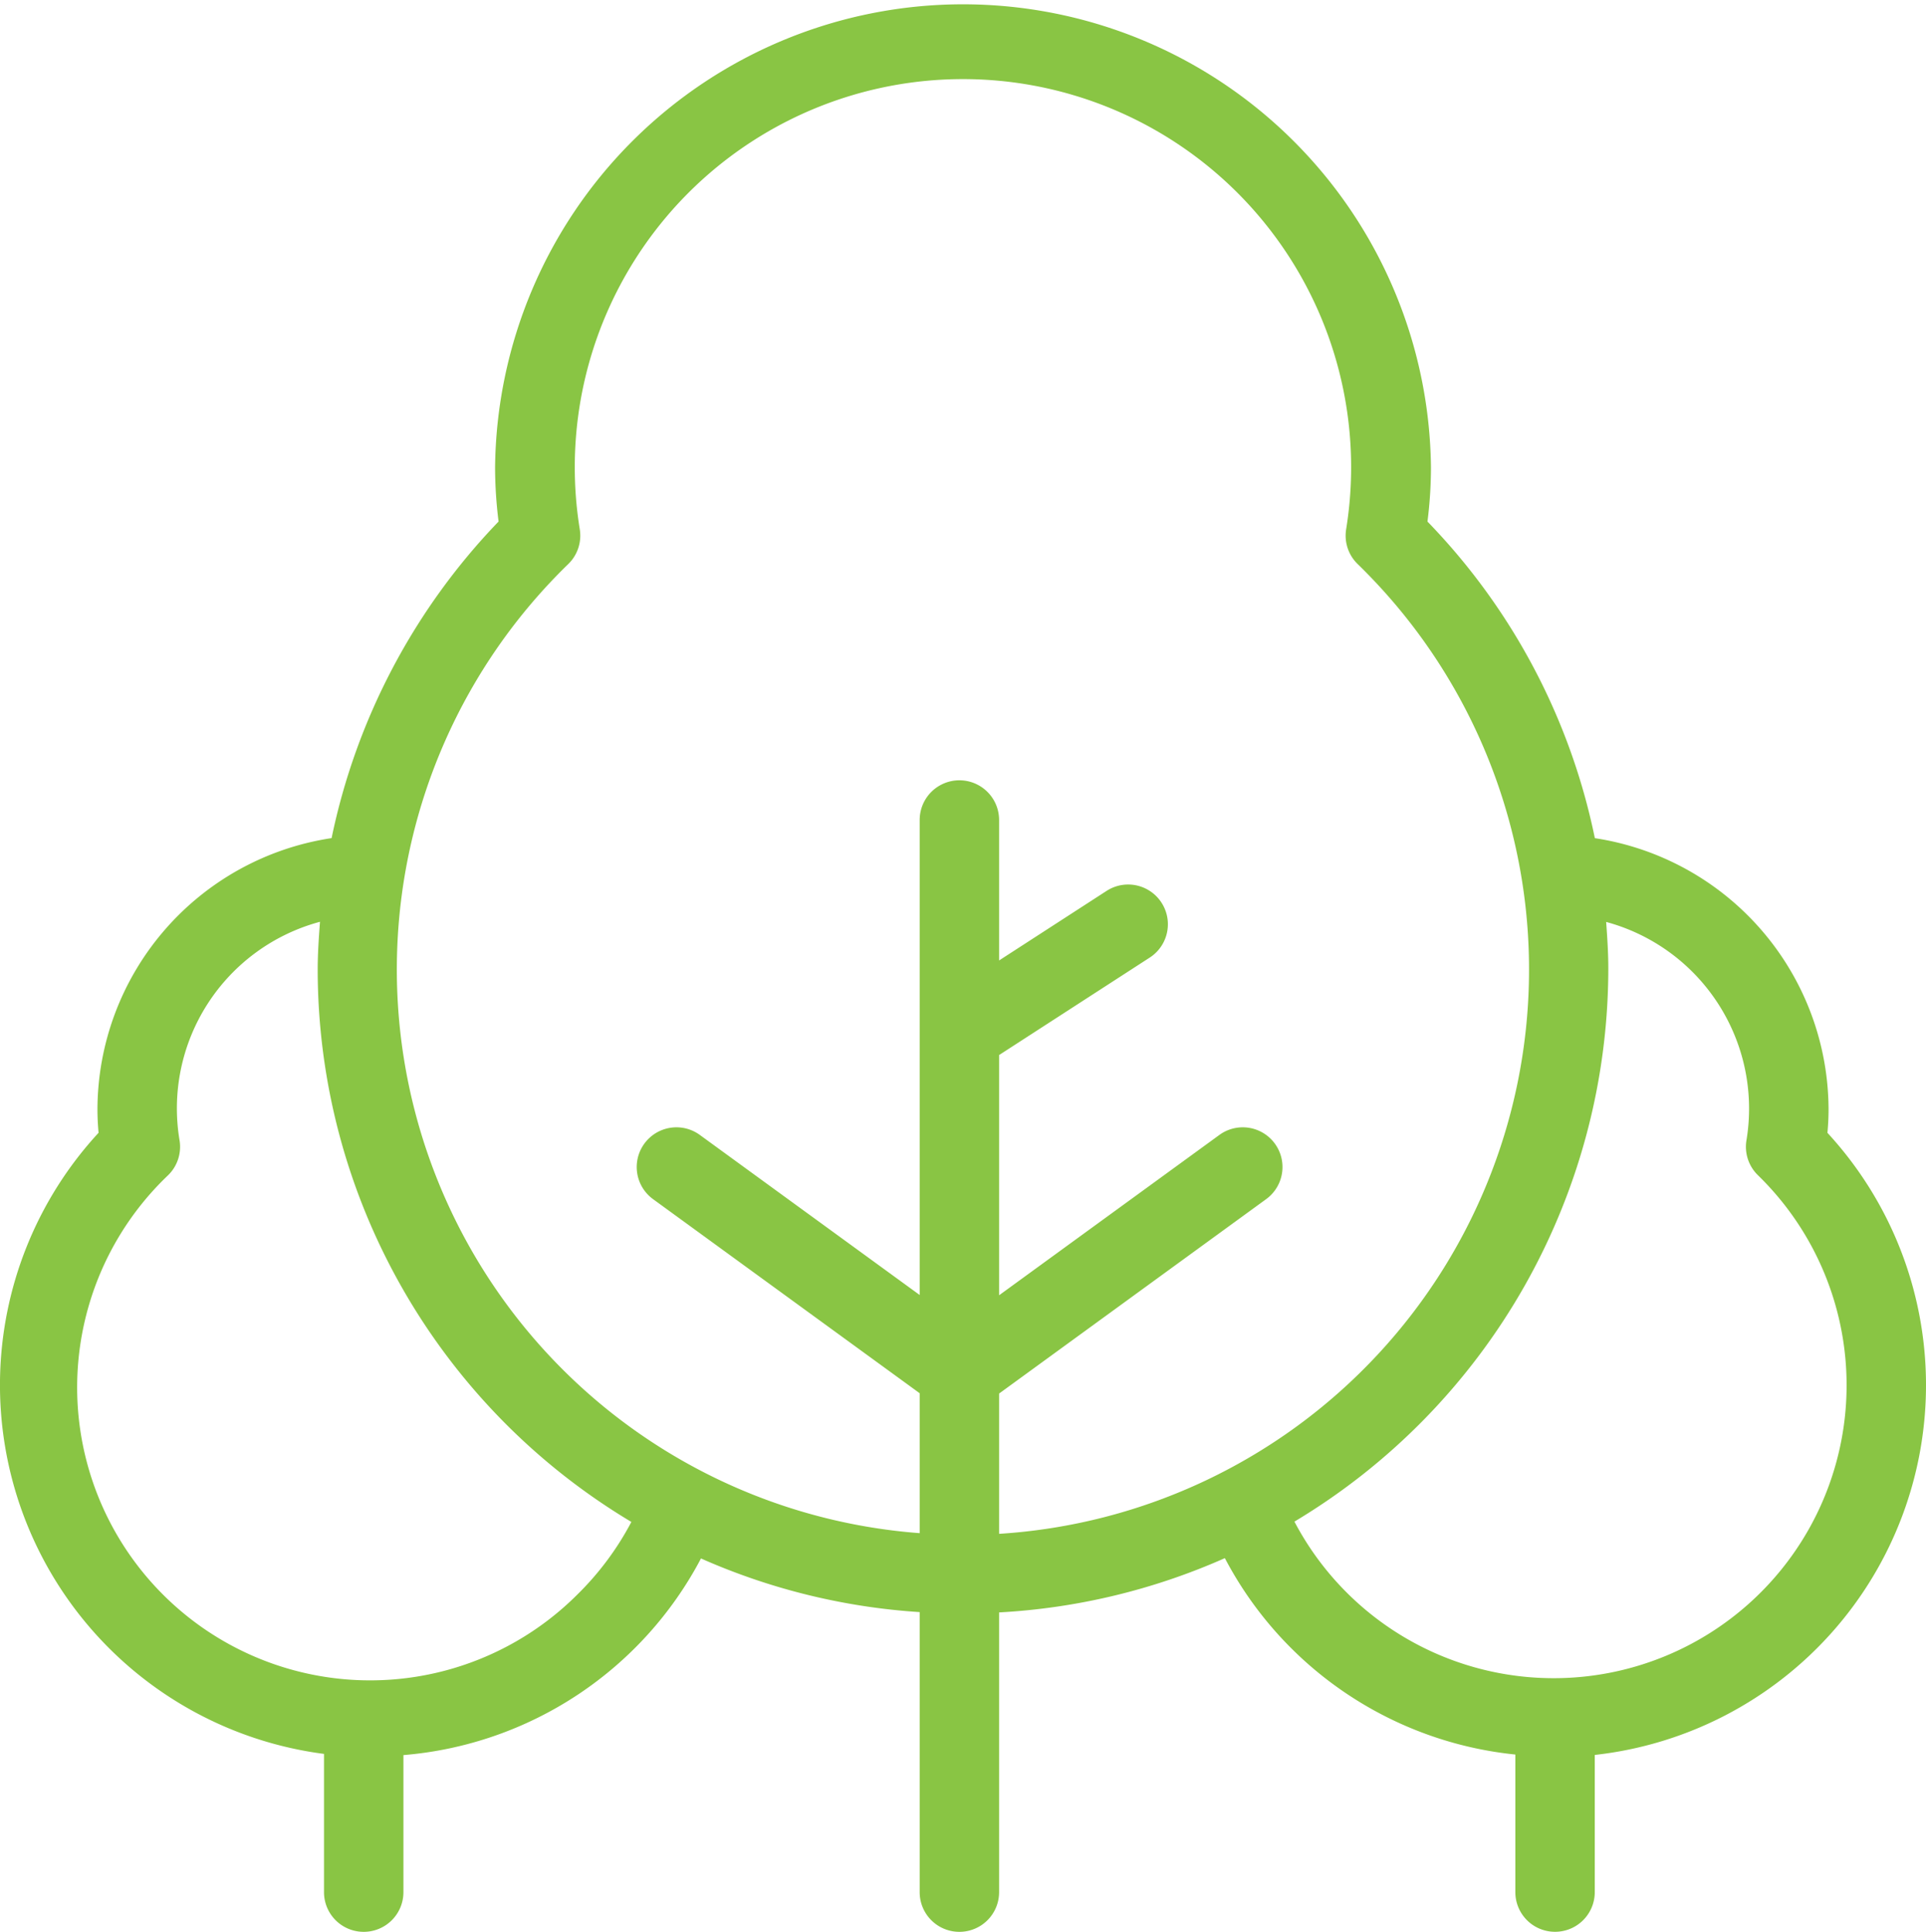 <svg fill="#89C544" xmlns="http://www.w3.org/2000/svg" viewBox="0 0 48.5 48.651"><title>1-priroda</title><path d="M34.463,14.479Q34.327,14.339,34.188,14.203a0.998,0.998,0,0,1-.289-0.873,9.784,9.784,0,1,0-19.298.001,0.997,0.997,0,0,1-.289.872A14.235,14.235,0,0,0,23.159,38.611V35.088l-6.714-4.888A1,1,0,0,1,17.623,28.582l5.536,4.031v-6.585l-0-.001,0-.001V20.651a1,1,0,0,1,2,0v3.537l2.707-1.752a1,1,0,0,1,1.086,1.68l-3.793,2.454v6.05L30.706,28.582a1,1,0,0,1,1.178,1.617l-6.725,4.896V38.628A14.239,14.239,0,0,0,34.463,14.479Z" transform="translate(-0 -0)" fill="none"/><path d="M8,24.419c-0-.404.028-0.805,0.058-1.205a4.865,4.865,0,0,0-3.535,5.512,1.001,1.001,0,0,1-.29.87,7.378,7.378,0,1,0,11.667,8.732A16.217,16.217,0,0,1,8,24.419Z" transform="translate(-0 -0)" fill="none"/><path d="M45.921,32.02a7.379,7.379,0,0,0-1.654-2.423,0.999,0.999,0,0,1-.289-0.874,4.87,4.87,0,0,0-3.532-5.504c0.028,0.394.056,0.788,0.054,1.186a16.244,16.244,0,0,1-7.903,13.916A7.376,7.376,0,0,0,45.921,32.02Z" transform="translate(-0 -0)" fill="none"/><path d="M46.018,28.529c0.019-.202.028-0.396,0.028-0.584a6.928,6.928,0,0,0-5.885-6.837,16.099,16.099,0,0,0-4.215-7.973,10.85,10.85,0,0,0,.088-1.351,11.784,11.784,0,0,0-23.567,0,11.099,11.099,0,0,0,.088,1.35,16.234,16.234,0,0,0-4.205,7.973A6.928,6.928,0,0,0,2.454,27.945c0,0.188.01,0.381,0.028,0.583A9.368,9.368,0,0,0,8.159,44.17v3.482a0.999,0.999,0,0,0,1,.999H9.16a0.999,0.999,0,0,0,.999-1V44.2a9.331,9.331,0,0,0,7.493-4.952,16.138,16.138,0,0,0,5.507,1.351v7.053a0.999,0.999,0,0,0,1,.999h0.001a0.999,0.999,0,0,0,.999-1V40.607a16.169,16.169,0,0,0,5.685-1.367,9.331,9.331,0,0,0,7.315,4.946v3.465a0.999,0.999,0,0,0,1,.999h0.001a0.999,0.999,0,0,0,.999-1V44.196A9.371,9.371,0,0,0,46.018,28.529ZM14.531,40.164a7.378,7.378,0,1,1-10.298-10.567,1.001,1.001,0,0,0,.29-0.87A4.865,4.865,0,0,1,8.058,23.214c-0.03.4-.058,0.801-0.058,1.205a16.217,16.217,0,0,0,7.899,13.909A7.374,7.374,0,0,1,14.531,40.164ZM25.159,38.628V35.095l6.725-4.896A1,1,0,0,0,30.706,28.582l-5.547,4.038V26.57l3.793-2.454a1,1,0,0,0-1.086-1.68l-2.707,1.752V20.651a1,1,0,0,0-2,0v5.375l-0.0.001,0,0.001v6.585L17.623,28.582a1,1,0,0,0-1.178,1.617l6.714,4.888V38.611a14.235,14.235,0,0,1-8.848-24.407,0.997,0.997,0,0,0,.289-0.872,9.775,9.775,0,1,1,19.298-.001,0.998,0.998,0,0,0,.289.873q0.14,0.136.275,0.275A14.239,14.239,0,0,1,25.159,38.628Zm16.828,3.057a7.375,7.375,0,0,1-9.391-3.365A16.244,16.244,0,0,0,40.5,24.404c0.001-.398-0.026-0.792-0.054-1.186a4.87,4.87,0,0,1,3.532,5.504,0.999,0.999,0,0,0,.289.874A7.379,7.379,0,0,1,41.987,41.685Z" transform="translate(-0 -0)"/></svg>
